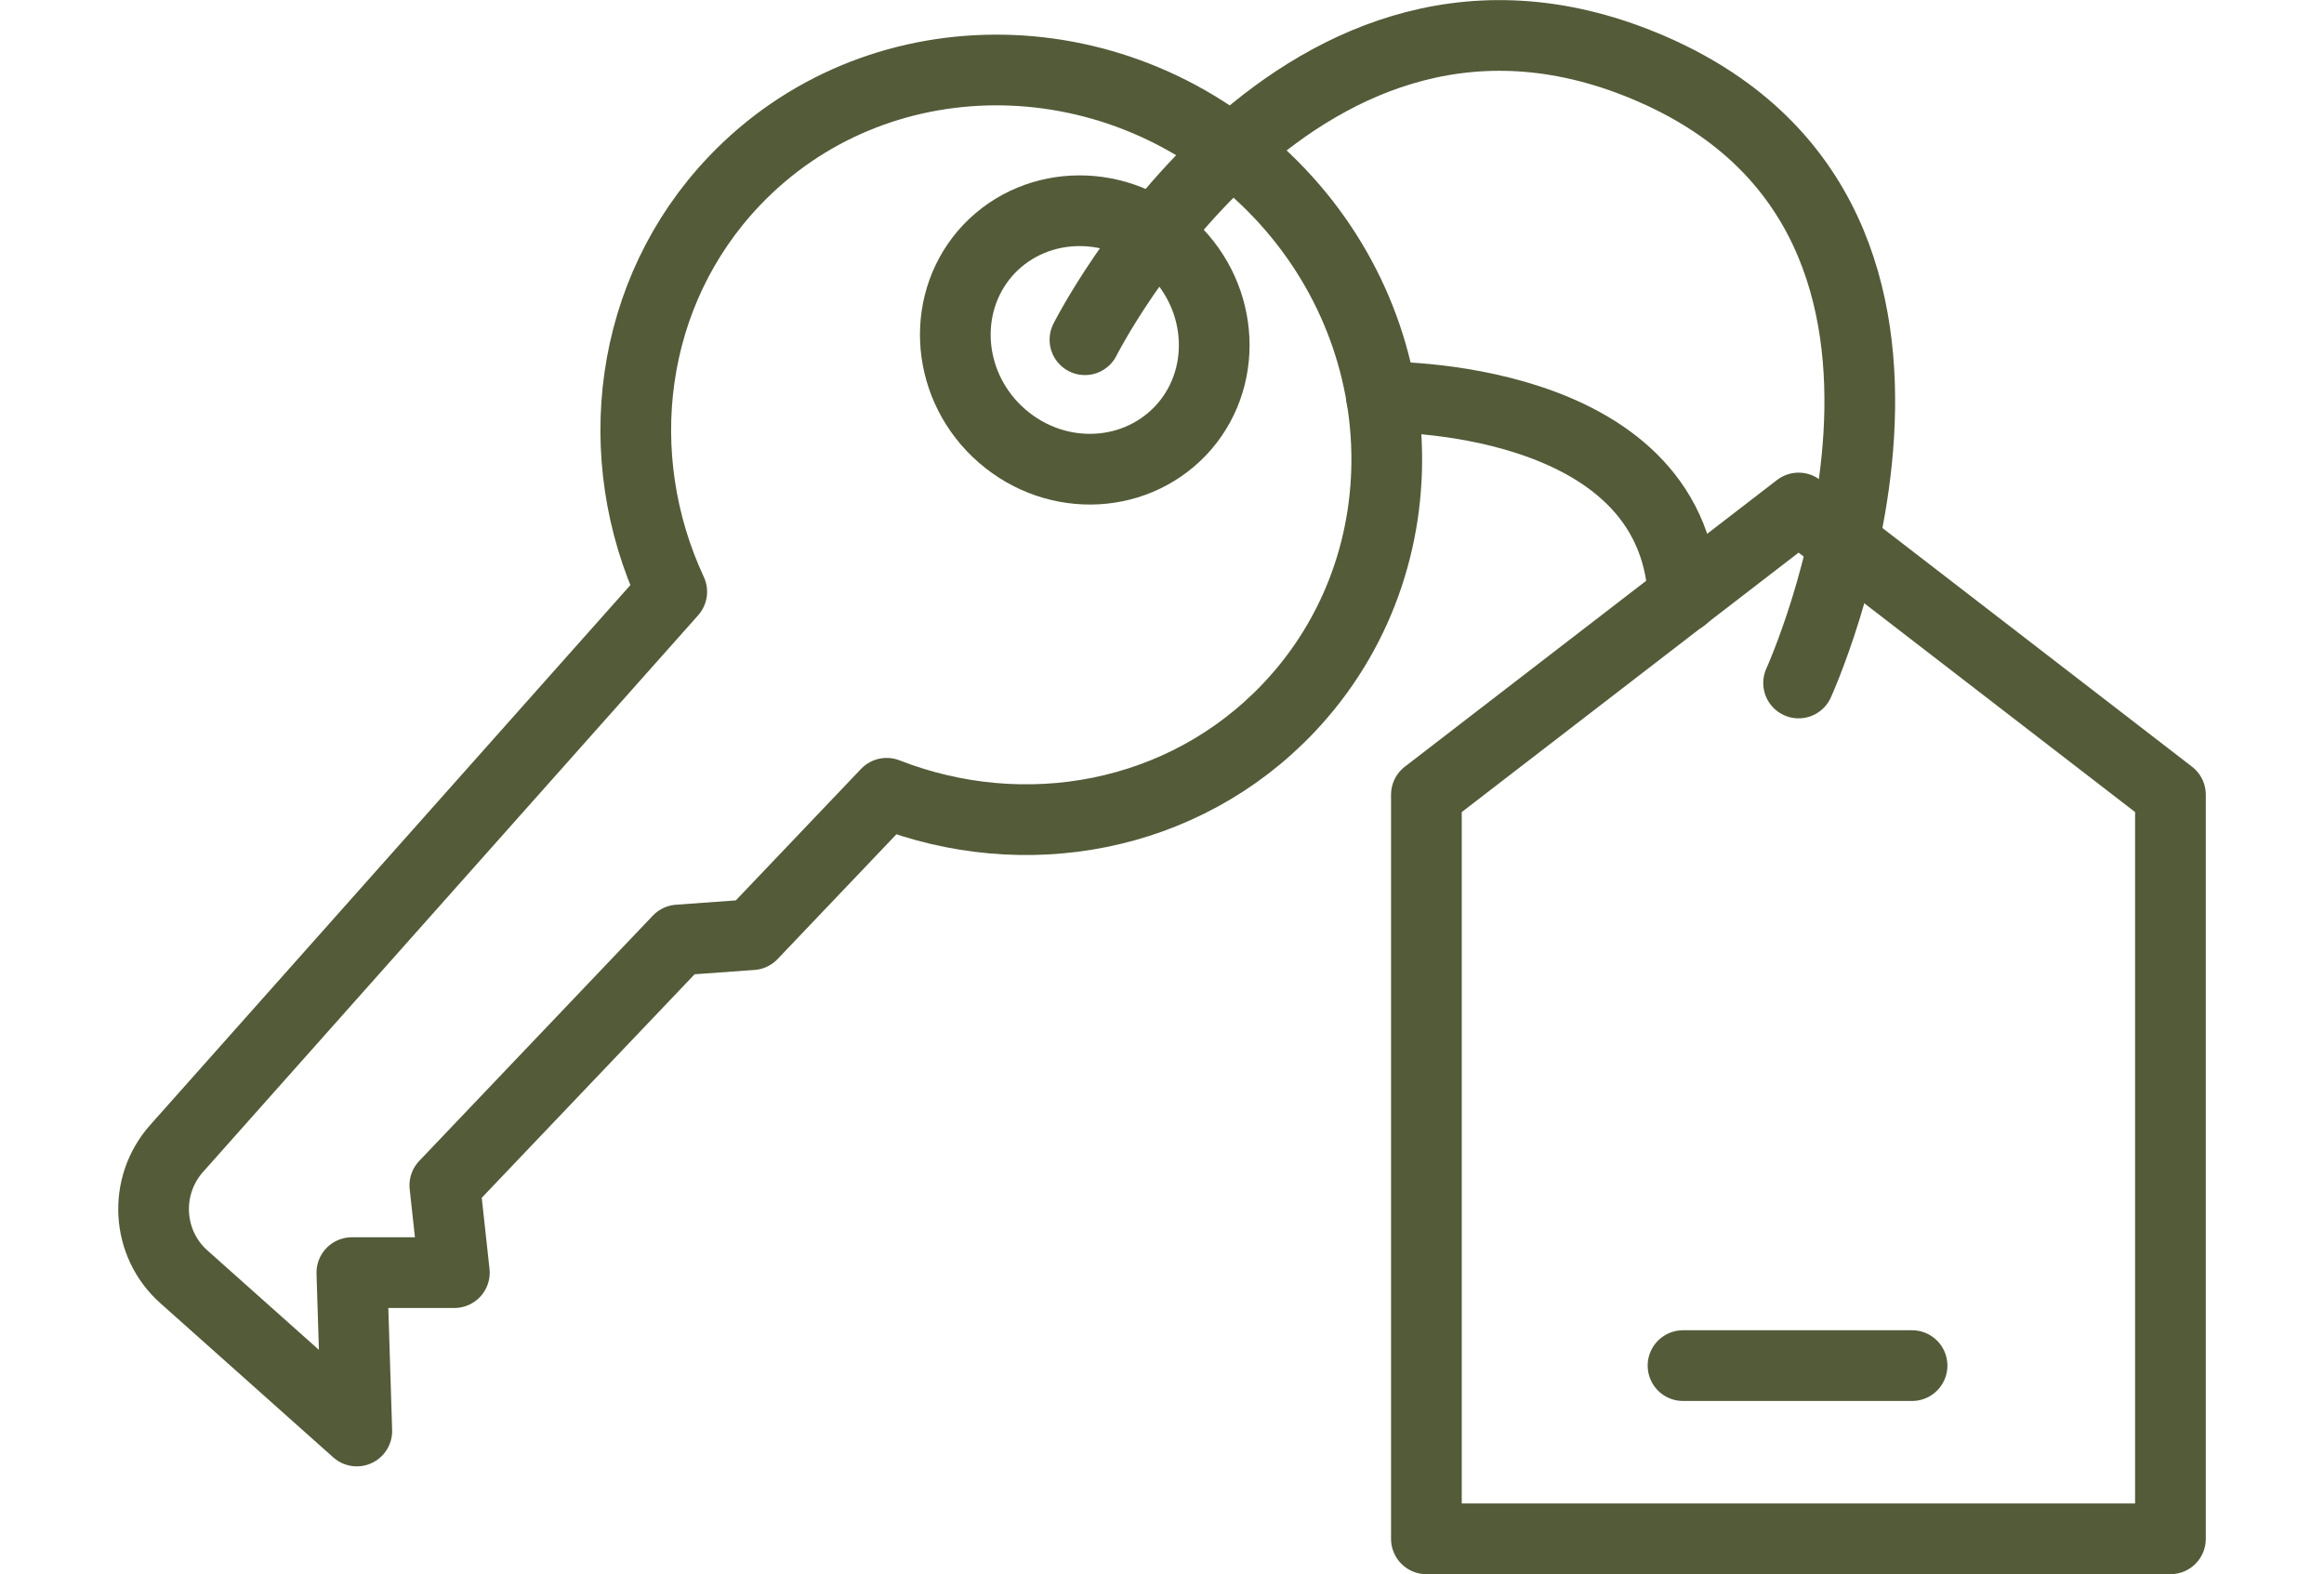 <?xml version="1.0" encoding="UTF-8"?><svg id="a" xmlns="http://www.w3.org/2000/svg" height="40" viewBox="0 0 59.06 44.53"><path d="m21.74,22.44c3.89,1.52,8.39.72,11.36-2.4,3.96-4.16,3.67-10.87-.66-14.99-4.33-4.12-11.05-4.09-15.01.07-3,3.15-3.56,7.78-1.77,11.62L1.65,32.49c-.94,1.06-.85,2.69.21,3.63l4.89,4.36-.14-4.48h2.9s-.27-2.47-.27-2.47l6.61-6.94,2.08-.15,3.81-4Z" style="fill:none; stroke:#535b39; stroke-linecap:round; stroke-linejoin:round; stroke-width:2px;"/><path d="m29.82,7.02c1.49,1.42,1.59,3.74.23,5.17-1.37,1.43-3.68,1.45-5.18.02-1.49-1.42-1.59-3.74-.23-5.17,1.37-1.43,3.69-1.44,5.18-.02Z" style="fill:none; stroke:#535b39; stroke-linecap:round; stroke-linejoin:round; stroke-width:2px;"/><polygon points="58.06 43.53 37.01 43.53 37.01 22.48 47.54 14.37 58.06 22.48 58.06 43.53" style="fill:none; stroke:#535b39; stroke-linecap:round; stroke-linejoin:round; stroke-width:2px;"/><path d="m27.35,9.61s6.06-12.04,16.08-7.64c10.02,4.4,4.11,17.35,4.11,17.35" style="fill:none; stroke:#535b39; stroke-linecap:round; stroke-linejoin:round; stroke-width:2px;"/><path d="m35.74,11.23s8.25-.16,8.54,5.66" style="fill:none; stroke:#535b39; stroke-linecap:round; stroke-linejoin:round; stroke-width:2px;"/><line x1="44.27" y1="38.63" x2="50.75" y2="38.63" style="fill:none; stroke:#535b39; stroke-linecap:round; stroke-linejoin:round; stroke-width:2px;"/></svg>